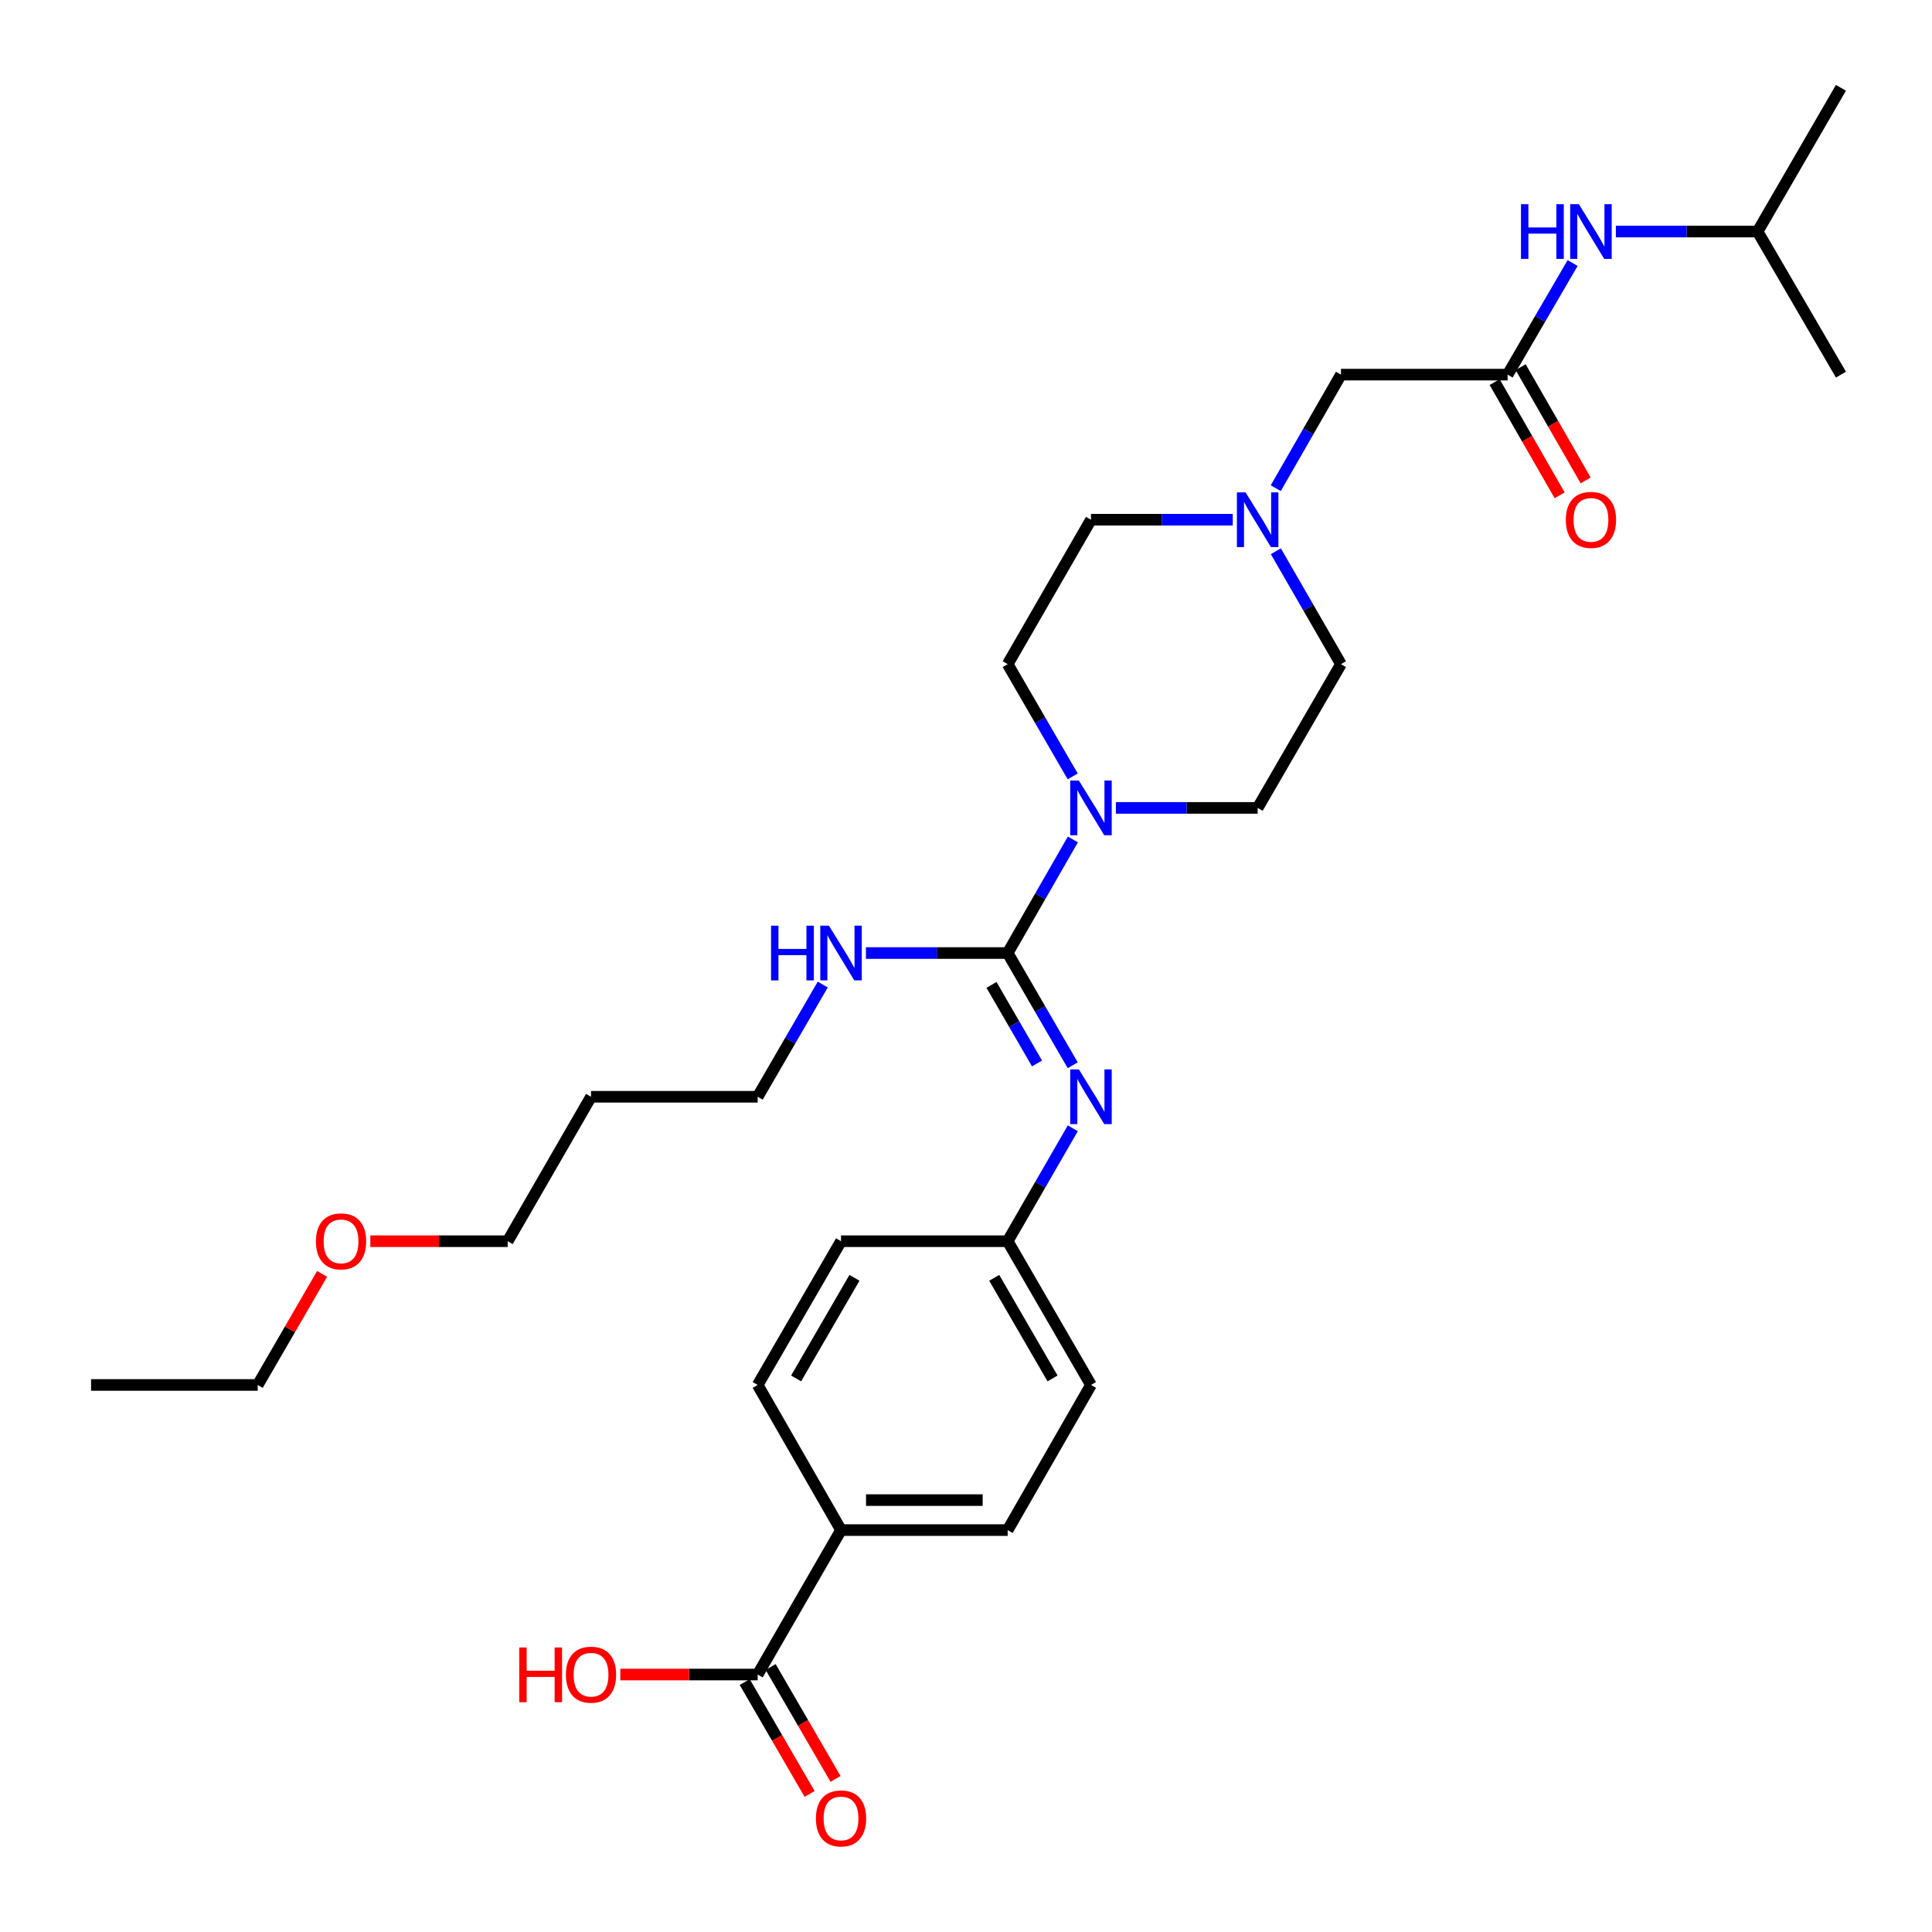 <?xml version='1.0' encoding='iso-8859-1'?>
<svg version='1.1' baseProfile='full'
              xmlns='http://www.w3.org/2000/svg'
                      xmlns:rdkit='http://www.rdkit.org/xml'
                      xmlns:xlink='http://www.w3.org/1999/xlink'
                  xml:space='preserve'
width='1000px' height='1000px' viewBox='0 0 1000 1000'>
<!-- END OF HEADER -->
<rect style='opacity:1.0;fill:#FFFFFF;stroke:none' width='1000' height='1000' x='0' y='0'> </rect>
<path class='bond-0' d='M 521.571,493.291 L 538.443,463.895' style='fill:none;fill-rule:evenodd;stroke:#000000;stroke-width:6px;stroke-linecap:butt;stroke-linejoin:miter;stroke-opacity:1' />
<path class='bond-0' d='M 538.443,463.895 L 555.316,434.499' style='fill:none;fill-rule:evenodd;stroke:#0000FF;stroke-width:6px;stroke-linecap:butt;stroke-linejoin:miter;stroke-opacity:1' />
<path class='bond-1' d='M 521.571,493.291 L 538.402,522.333' style='fill:none;fill-rule:evenodd;stroke:#000000;stroke-width:6px;stroke-linecap:butt;stroke-linejoin:miter;stroke-opacity:1' />
<path class='bond-1' d='M 538.402,522.333 L 555.234,551.375' style='fill:none;fill-rule:evenodd;stroke:#0000FF;stroke-width:6px;stroke-linecap:butt;stroke-linejoin:miter;stroke-opacity:1' />
<path class='bond-1' d='M 513.194,509.785 L 524.976,530.115' style='fill:none;fill-rule:evenodd;stroke:#000000;stroke-width:6px;stroke-linecap:butt;stroke-linejoin:miter;stroke-opacity:1' />
<path class='bond-1' d='M 524.976,530.115 L 536.758,550.444' style='fill:none;fill-rule:evenodd;stroke:#0000FF;stroke-width:6px;stroke-linecap:butt;stroke-linejoin:miter;stroke-opacity:1' />
<path class='bond-10' d='M 521.571,493.291 L 484.89,493.291' style='fill:none;fill-rule:evenodd;stroke:#000000;stroke-width:6px;stroke-linecap:butt;stroke-linejoin:miter;stroke-opacity:1' />
<path class='bond-10' d='M 484.89,493.291 L 448.21,493.291' style='fill:none;fill-rule:evenodd;stroke:#0000FF;stroke-width:6px;stroke-linecap:butt;stroke-linejoin:miter;stroke-opacity:1' />
<path class='bond-7' d='M 577.583,418.173 L 614.272,418.173' style='fill:none;fill-rule:evenodd;stroke:#0000FF;stroke-width:6px;stroke-linecap:butt;stroke-linejoin:miter;stroke-opacity:1' />
<path class='bond-7' d='M 614.272,418.173 L 650.96,418.173' style='fill:none;fill-rule:evenodd;stroke:#000000;stroke-width:6px;stroke-linecap:butt;stroke-linejoin:miter;stroke-opacity:1' />
<path class='bond-8' d='M 555.235,401.864 L 538.403,372.817' style='fill:none;fill-rule:evenodd;stroke:#0000FF;stroke-width:6px;stroke-linecap:butt;stroke-linejoin:miter;stroke-opacity:1' />
<path class='bond-8' d='M 538.403,372.817 L 521.571,343.771' style='fill:none;fill-rule:evenodd;stroke:#000000;stroke-width:6px;stroke-linecap:butt;stroke-linejoin:miter;stroke-opacity:1' />
<path class='bond-13' d='M 555.276,584.003 L 538.423,613.226' style='fill:none;fill-rule:evenodd;stroke:#0000FF;stroke-width:6px;stroke-linecap:butt;stroke-linejoin:miter;stroke-opacity:1' />
<path class='bond-13' d='M 538.423,613.226 L 521.571,642.449' style='fill:none;fill-rule:evenodd;stroke:#000000;stroke-width:6px;stroke-linecap:butt;stroke-linejoin:miter;stroke-opacity:1' />
<path class='bond-2' d='M 780.349,193.906 L 694.084,193.906' style='fill:none;fill-rule:evenodd;stroke:#000000;stroke-width:6px;stroke-linecap:butt;stroke-linejoin:miter;stroke-opacity:1' />
<path class='bond-6' d='M 780.349,193.906 L 797.165,165.028' style='fill:none;fill-rule:evenodd;stroke:#000000;stroke-width:6px;stroke-linecap:butt;stroke-linejoin:miter;stroke-opacity:1' />
<path class='bond-6' d='M 797.165,165.028 L 813.981,136.151' style='fill:none;fill-rule:evenodd;stroke:#0000FF;stroke-width:6px;stroke-linecap:butt;stroke-linejoin:miter;stroke-opacity:1' />
<path class='bond-12' d='M 773.621,197.77 L 790.45,227.077' style='fill:none;fill-rule:evenodd;stroke:#000000;stroke-width:6px;stroke-linecap:butt;stroke-linejoin:miter;stroke-opacity:1' />
<path class='bond-12' d='M 790.45,227.077 L 807.279,256.385' style='fill:none;fill-rule:evenodd;stroke:#FF0000;stroke-width:6px;stroke-linecap:butt;stroke-linejoin:miter;stroke-opacity:1' />
<path class='bond-12' d='M 787.078,190.042 L 803.907,219.35' style='fill:none;fill-rule:evenodd;stroke:#000000;stroke-width:6px;stroke-linecap:butt;stroke-linejoin:miter;stroke-opacity:1' />
<path class='bond-12' d='M 803.907,219.35 L 820.736,248.658' style='fill:none;fill-rule:evenodd;stroke:#FF0000;stroke-width:6px;stroke-linecap:butt;stroke-linejoin:miter;stroke-opacity:1' />
<path class='bond-3' d='M 392.173,866.734 L 435.314,791.97' style='fill:none;fill-rule:evenodd;stroke:#000000;stroke-width:6px;stroke-linecap:butt;stroke-linejoin:miter;stroke-opacity:1' />
<path class='bond-11' d='M 385.46,870.627 L 402.256,899.589' style='fill:none;fill-rule:evenodd;stroke:#000000;stroke-width:6px;stroke-linecap:butt;stroke-linejoin:miter;stroke-opacity:1' />
<path class='bond-11' d='M 402.256,899.589 L 419.051,928.551' style='fill:none;fill-rule:evenodd;stroke:#FF0000;stroke-width:6px;stroke-linecap:butt;stroke-linejoin:miter;stroke-opacity:1' />
<path class='bond-11' d='M 398.885,862.842 L 415.68,891.804' style='fill:none;fill-rule:evenodd;stroke:#000000;stroke-width:6px;stroke-linecap:butt;stroke-linejoin:miter;stroke-opacity:1' />
<path class='bond-11' d='M 415.68,891.804 L 432.475,920.766' style='fill:none;fill-rule:evenodd;stroke:#FF0000;stroke-width:6px;stroke-linecap:butt;stroke-linejoin:miter;stroke-opacity:1' />
<path class='bond-18' d='M 392.173,866.734 L 356.622,866.734' style='fill:none;fill-rule:evenodd;stroke:#000000;stroke-width:6px;stroke-linecap:butt;stroke-linejoin:miter;stroke-opacity:1' />
<path class='bond-18' d='M 356.622,866.734 L 321.072,866.734' style='fill:none;fill-rule:evenodd;stroke:#FF0000;stroke-width:6px;stroke-linecap:butt;stroke-linejoin:miter;stroke-opacity:1' />
<path class='bond-4' d='M 638.063,269.006 L 601.375,269.006' style='fill:none;fill-rule:evenodd;stroke:#0000FF;stroke-width:6px;stroke-linecap:butt;stroke-linejoin:miter;stroke-opacity:1' />
<path class='bond-4' d='M 601.375,269.006 L 564.686,269.006' style='fill:none;fill-rule:evenodd;stroke:#000000;stroke-width:6px;stroke-linecap:butt;stroke-linejoin:miter;stroke-opacity:1' />
<path class='bond-9' d='M 660.334,252.681 L 677.209,223.294' style='fill:none;fill-rule:evenodd;stroke:#0000FF;stroke-width:6px;stroke-linecap:butt;stroke-linejoin:miter;stroke-opacity:1' />
<path class='bond-9' d='M 677.209,223.294 L 694.084,193.906' style='fill:none;fill-rule:evenodd;stroke:#000000;stroke-width:6px;stroke-linecap:butt;stroke-linejoin:miter;stroke-opacity:1' />
<path class='bond-30' d='M 660.372,285.324 L 677.228,314.548' style='fill:none;fill-rule:evenodd;stroke:#0000FF;stroke-width:6px;stroke-linecap:butt;stroke-linejoin:miter;stroke-opacity:1' />
<path class='bond-30' d='M 677.228,314.548 L 694.084,343.771' style='fill:none;fill-rule:evenodd;stroke:#000000;stroke-width:6px;stroke-linecap:butt;stroke-linejoin:miter;stroke-opacity:1' />
<path class='bond-5' d='M 435.314,791.97 L 521.571,791.97' style='fill:none;fill-rule:evenodd;stroke:#000000;stroke-width:6px;stroke-linecap:butt;stroke-linejoin:miter;stroke-opacity:1' />
<path class='bond-5' d='M 448.252,776.451 L 508.632,776.451' style='fill:none;fill-rule:evenodd;stroke:#000000;stroke-width:6px;stroke-linecap:butt;stroke-linejoin:miter;stroke-opacity:1' />
<path class='bond-31' d='M 435.314,791.97 L 392.173,716.852' style='fill:none;fill-rule:evenodd;stroke:#000000;stroke-width:6px;stroke-linecap:butt;stroke-linejoin:miter;stroke-opacity:1' />
<path class='bond-22' d='M 836.37,119.848 L 873.05,119.848' style='fill:none;fill-rule:evenodd;stroke:#0000FF;stroke-width:6px;stroke-linecap:butt;stroke-linejoin:miter;stroke-opacity:1' />
<path class='bond-22' d='M 873.05,119.848 L 909.73,119.848' style='fill:none;fill-rule:evenodd;stroke:#000000;stroke-width:6px;stroke-linecap:butt;stroke-linejoin:miter;stroke-opacity:1' />
<path class='bond-17' d='M 650.96,418.173 L 694.084,343.771' style='fill:none;fill-rule:evenodd;stroke:#000000;stroke-width:6px;stroke-linecap:butt;stroke-linejoin:miter;stroke-opacity:1' />
<path class='bond-16' d='M 521.571,343.771 L 564.686,269.006' style='fill:none;fill-rule:evenodd;stroke:#000000;stroke-width:6px;stroke-linecap:butt;stroke-linejoin:miter;stroke-opacity:1' />
<path class='bond-24' d='M 425.856,509.601 L 409.014,538.643' style='fill:none;fill-rule:evenodd;stroke:#0000FF;stroke-width:6px;stroke-linecap:butt;stroke-linejoin:miter;stroke-opacity:1' />
<path class='bond-24' d='M 409.014,538.643 L 392.173,567.685' style='fill:none;fill-rule:evenodd;stroke:#000000;stroke-width:6px;stroke-linecap:butt;stroke-linejoin:miter;stroke-opacity:1' />
<path class='bond-19' d='M 521.571,642.449 L 435.314,642.449' style='fill:none;fill-rule:evenodd;stroke:#000000;stroke-width:6px;stroke-linecap:butt;stroke-linejoin:miter;stroke-opacity:1' />
<path class='bond-20' d='M 521.571,642.449 L 564.686,716.852' style='fill:none;fill-rule:evenodd;stroke:#000000;stroke-width:6px;stroke-linecap:butt;stroke-linejoin:miter;stroke-opacity:1' />
<path class='bond-20' d='M 514.611,661.391 L 544.792,713.472' style='fill:none;fill-rule:evenodd;stroke:#000000;stroke-width:6px;stroke-linecap:butt;stroke-linejoin:miter;stroke-opacity:1' />
<path class='bond-14' d='M 392.173,716.852 L 435.314,642.449' style='fill:none;fill-rule:evenodd;stroke:#000000;stroke-width:6px;stroke-linecap:butt;stroke-linejoin:miter;stroke-opacity:1' />
<path class='bond-14' d='M 412.069,713.476 L 442.268,661.394' style='fill:none;fill-rule:evenodd;stroke:#000000;stroke-width:6px;stroke-linecap:butt;stroke-linejoin:miter;stroke-opacity:1' />
<path class='bond-15' d='M 521.571,791.97 L 564.686,716.852' style='fill:none;fill-rule:evenodd;stroke:#000000;stroke-width:6px;stroke-linecap:butt;stroke-linejoin:miter;stroke-opacity:1' />
<path class='bond-21' d='M 305.916,567.685 L 392.173,567.685' style='fill:none;fill-rule:evenodd;stroke:#000000;stroke-width:6px;stroke-linecap:butt;stroke-linejoin:miter;stroke-opacity:1' />
<path class='bond-25' d='M 305.916,567.685 L 262.783,642.449' style='fill:none;fill-rule:evenodd;stroke:#000000;stroke-width:6px;stroke-linecap:butt;stroke-linejoin:miter;stroke-opacity:1' />
<path class='bond-27' d='M 909.73,119.848 L 952.863,193.906' style='fill:none;fill-rule:evenodd;stroke:#000000;stroke-width:6px;stroke-linecap:butt;stroke-linejoin:miter;stroke-opacity:1' />
<path class='bond-28' d='M 909.73,119.848 L 952.863,45.455' style='fill:none;fill-rule:evenodd;stroke:#000000;stroke-width:6px;stroke-linecap:butt;stroke-linejoin:miter;stroke-opacity:1' />
<path class='bond-23' d='M 191.683,642.449 L 227.233,642.449' style='fill:none;fill-rule:evenodd;stroke:#FF0000;stroke-width:6px;stroke-linecap:butt;stroke-linejoin:miter;stroke-opacity:1' />
<path class='bond-23' d='M 227.233,642.449 L 262.783,642.449' style='fill:none;fill-rule:evenodd;stroke:#000000;stroke-width:6px;stroke-linecap:butt;stroke-linejoin:miter;stroke-opacity:1' />
<path class='bond-26' d='M 166.723,659.359 L 150.059,688.106' style='fill:none;fill-rule:evenodd;stroke:#FF0000;stroke-width:6px;stroke-linecap:butt;stroke-linejoin:miter;stroke-opacity:1' />
<path class='bond-26' d='M 150.059,688.106 L 133.394,716.852' style='fill:none;fill-rule:evenodd;stroke:#000000;stroke-width:6px;stroke-linecap:butt;stroke-linejoin:miter;stroke-opacity:1' />
<path class='bond-29' d='M 133.394,716.852 L 47.137,716.852' style='fill:none;fill-rule:evenodd;stroke:#000000;stroke-width:6px;stroke-linecap:butt;stroke-linejoin:miter;stroke-opacity:1' />
<path  class='atom-1' d='M 558.426 404.013
L 567.706 419.013
Q 568.626 420.493, 570.106 423.173
Q 571.586 425.853, 571.666 426.013
L 571.666 404.013
L 575.426 404.013
L 575.426 432.333
L 571.546 432.333
L 561.586 415.933
Q 560.426 414.013, 559.186 411.813
Q 557.986 409.613, 557.626 408.933
L 557.626 432.333
L 553.946 432.333
L 553.946 404.013
L 558.426 404.013
' fill='#0000FF'/>
<path  class='atom-2' d='M 558.426 553.525
L 567.706 568.525
Q 568.626 570.005, 570.106 572.685
Q 571.586 575.365, 571.666 575.525
L 571.666 553.525
L 575.426 553.525
L 575.426 581.845
L 571.546 581.845
L 561.586 565.445
Q 560.426 563.525, 559.186 561.325
Q 557.986 559.125, 557.626 558.445
L 557.626 581.845
L 553.946 581.845
L 553.946 553.525
L 558.426 553.525
' fill='#0000FF'/>
<path  class='atom-5' d='M 644.7 254.846
L 653.98 269.846
Q 654.9 271.326, 656.38 274.006
Q 657.86 276.686, 657.94 276.846
L 657.94 254.846
L 661.7 254.846
L 661.7 283.166
L 657.82 283.166
L 647.86 266.766
Q 646.7 264.846, 645.46 262.646
Q 644.26 260.446, 643.9 259.766
L 643.9 283.166
L 640.22 283.166
L 640.22 254.846
L 644.7 254.846
' fill='#0000FF'/>
<path  class='atom-7' d='M 787.254 105.688
L 791.094 105.688
L 791.094 117.728
L 805.574 117.728
L 805.574 105.688
L 809.414 105.688
L 809.414 134.008
L 805.574 134.008
L 805.574 120.928
L 791.094 120.928
L 791.094 134.008
L 787.254 134.008
L 787.254 105.688
' fill='#0000FF'/>
<path  class='atom-7' d='M 817.214 105.688
L 826.494 120.688
Q 827.414 122.168, 828.894 124.848
Q 830.374 127.528, 830.454 127.688
L 830.454 105.688
L 834.214 105.688
L 834.214 134.008
L 830.334 134.008
L 820.374 117.608
Q 819.214 115.688, 817.974 113.488
Q 816.774 111.288, 816.414 110.608
L 816.414 134.008
L 812.734 134.008
L 812.734 105.688
L 817.214 105.688
' fill='#0000FF'/>
<path  class='atom-11' d='M 399.094 479.131
L 402.934 479.131
L 402.934 491.171
L 417.414 491.171
L 417.414 479.131
L 421.254 479.131
L 421.254 507.451
L 417.414 507.451
L 417.414 494.371
L 402.934 494.371
L 402.934 507.451
L 399.094 507.451
L 399.094 479.131
' fill='#0000FF'/>
<path  class='atom-11' d='M 429.054 479.131
L 438.334 494.131
Q 439.254 495.611, 440.734 498.291
Q 442.214 500.971, 442.294 501.131
L 442.294 479.131
L 446.054 479.131
L 446.054 507.451
L 442.174 507.451
L 432.214 491.051
Q 431.054 489.131, 429.814 486.931
Q 428.614 484.731, 428.254 484.051
L 428.254 507.451
L 424.574 507.451
L 424.574 479.131
L 429.054 479.131
' fill='#0000FF'/>
<path  class='atom-12' d='M 422.314 941.208
Q 422.314 934.408, 425.674 930.608
Q 429.034 926.808, 435.314 926.808
Q 441.594 926.808, 444.954 930.608
Q 448.314 934.408, 448.314 941.208
Q 448.314 948.088, 444.914 952.008
Q 441.514 955.888, 435.314 955.888
Q 429.074 955.888, 425.674 952.008
Q 422.314 948.128, 422.314 941.208
M 435.314 952.688
Q 439.634 952.688, 441.954 949.808
Q 444.314 946.888, 444.314 941.208
Q 444.314 935.648, 441.954 932.848
Q 439.634 930.008, 435.314 930.008
Q 430.994 930.008, 428.634 932.808
Q 426.314 935.608, 426.314 941.208
Q 426.314 946.928, 428.634 949.808
Q 430.994 952.688, 435.314 952.688
' fill='#FF0000'/>
<path  class='atom-13' d='M 810.474 269.086
Q 810.474 262.286, 813.834 258.486
Q 817.194 254.686, 823.474 254.686
Q 829.754 254.686, 833.114 258.486
Q 836.474 262.286, 836.474 269.086
Q 836.474 275.966, 833.074 279.886
Q 829.674 283.766, 823.474 283.766
Q 817.234 283.766, 813.834 279.886
Q 810.474 276.006, 810.474 269.086
M 823.474 280.566
Q 827.794 280.566, 830.114 277.686
Q 832.474 274.766, 832.474 269.086
Q 832.474 263.526, 830.114 260.726
Q 827.794 257.886, 823.474 257.886
Q 819.154 257.886, 816.794 260.686
Q 814.474 263.486, 814.474 269.086
Q 814.474 274.806, 816.794 277.686
Q 819.154 280.566, 823.474 280.566
' fill='#FF0000'/>
<path  class='atom-19' d='M 268.756 852.734
L 272.596 852.734
L 272.596 864.774
L 287.076 864.774
L 287.076 852.734
L 290.916 852.734
L 290.916 881.054
L 287.076 881.054
L 287.076 867.974
L 272.596 867.974
L 272.596 881.054
L 268.756 881.054
L 268.756 852.734
' fill='#FF0000'/>
<path  class='atom-19' d='M 292.916 866.814
Q 292.916 860.014, 296.276 856.214
Q 299.636 852.414, 305.916 852.414
Q 312.196 852.414, 315.556 856.214
Q 318.916 860.014, 318.916 866.814
Q 318.916 873.694, 315.516 877.614
Q 312.116 881.494, 305.916 881.494
Q 299.676 881.494, 296.276 877.614
Q 292.916 873.734, 292.916 866.814
M 305.916 878.294
Q 310.236 878.294, 312.556 875.414
Q 314.916 872.494, 314.916 866.814
Q 314.916 861.254, 312.556 858.454
Q 310.236 855.614, 305.916 855.614
Q 301.596 855.614, 299.236 858.414
Q 296.916 861.214, 296.916 866.814
Q 296.916 872.534, 299.236 875.414
Q 301.596 878.294, 305.916 878.294
' fill='#FF0000'/>
<path  class='atom-24' d='M 163.526 642.529
Q 163.526 635.729, 166.886 631.929
Q 170.246 628.129, 176.526 628.129
Q 182.806 628.129, 186.166 631.929
Q 189.526 635.729, 189.526 642.529
Q 189.526 649.409, 186.126 653.329
Q 182.726 657.209, 176.526 657.209
Q 170.286 657.209, 166.886 653.329
Q 163.526 649.449, 163.526 642.529
M 176.526 654.009
Q 180.846 654.009, 183.166 651.129
Q 185.526 648.209, 185.526 642.529
Q 185.526 636.969, 183.166 634.169
Q 180.846 631.329, 176.526 631.329
Q 172.206 631.329, 169.846 634.129
Q 167.526 636.929, 167.526 642.529
Q 167.526 648.249, 169.846 651.129
Q 172.206 654.009, 176.526 654.009
' fill='#FF0000'/>
</svg>
